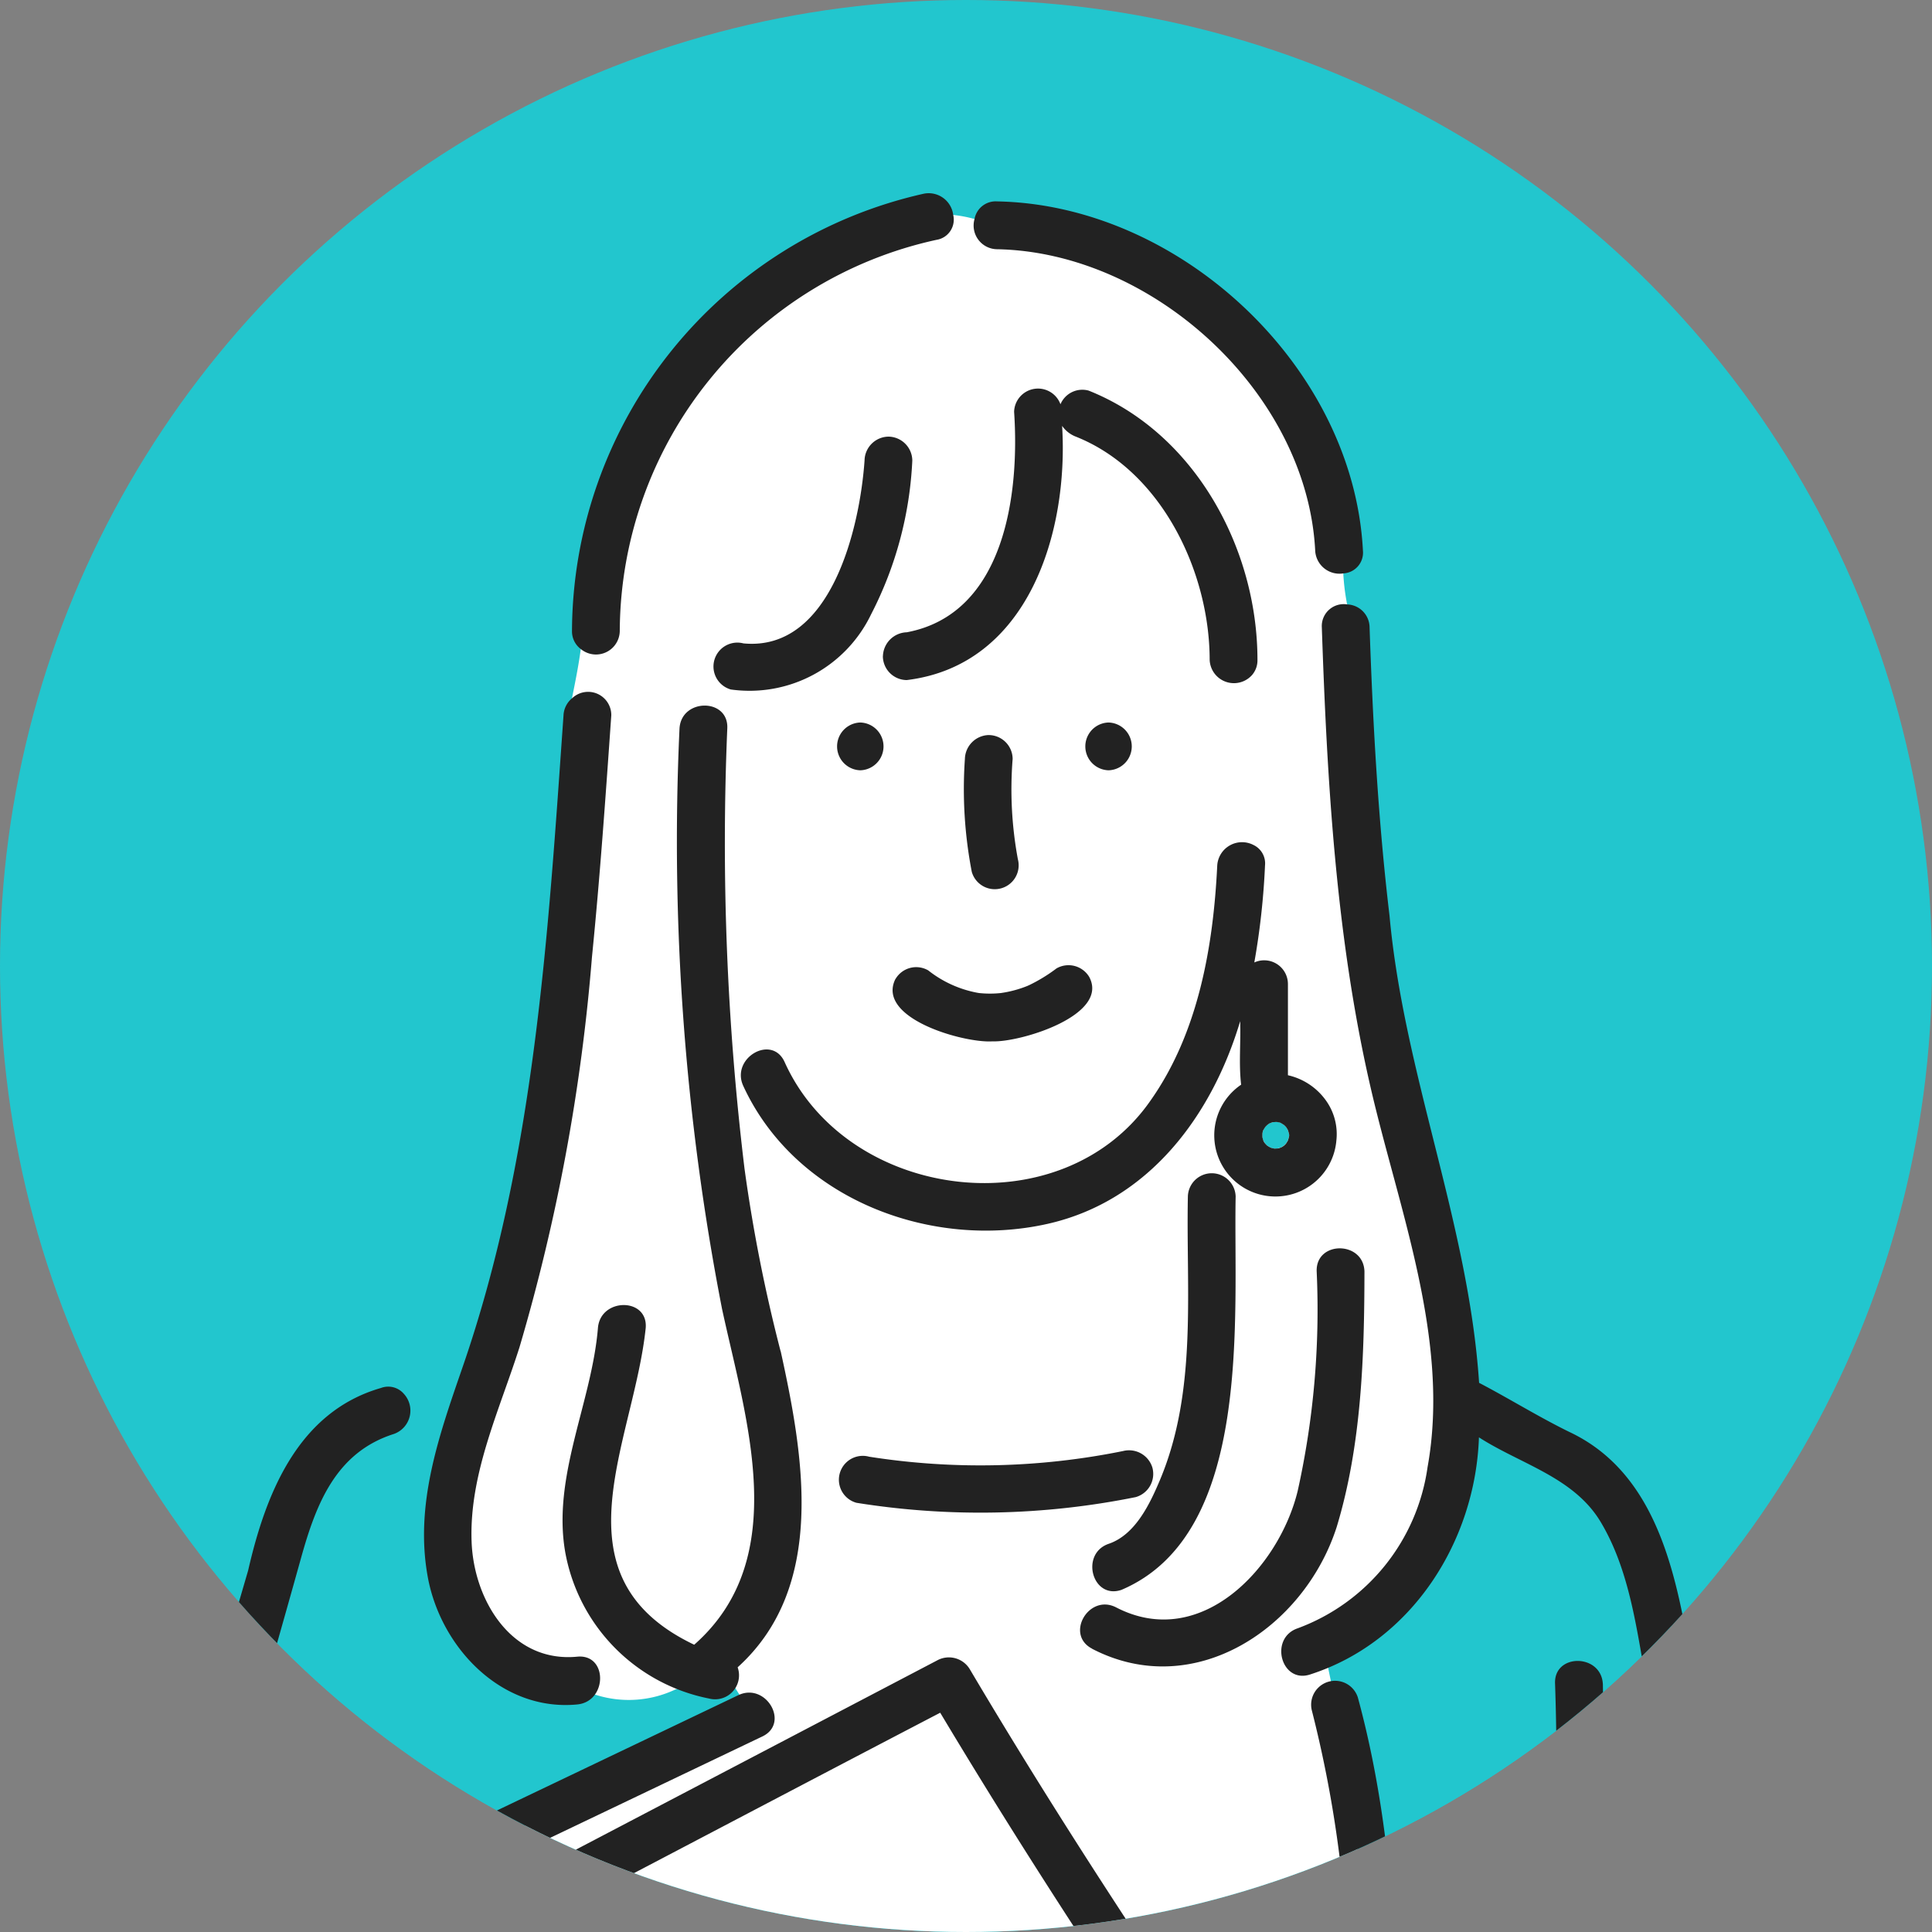 <svg xmlns="http://www.w3.org/2000/svg" xmlns:xlink="http://www.w3.org/1999/xlink" width="100" height="100" viewBox="0 0 100 100">
  <rect x="0" y="0" width="100" height="100" fill="#808080" stroke="none"/>
  <defs>
    <clipPath id="clip-path">
      <circle id="楕円形_44" data-name="楕円形 44" cx="50" cy="50" r="50" transform="translate(644 186)" fill="#22c6ce"/>
    </clipPath>
  </defs>
  <g id="マスクグループ_105" data-name="マスクグループ 105" transform="translate(-644 -186)" clip-path="url(#clip-path)">
    <circle id="楕円形_43" data-name="楕円形 43" cx="50" cy="50" r="50" transform="translate(644 186)" fill="#22c6ce"/>
    <g id="グループ_171" data-name="グループ 171" transform="translate(644 196)">
      <path id="パス_449" data-name="パス 449" d="M78.78,181.494c-2.186-3.6-2.673-8.107-2.967-12.168l-43.4,3.005c.082,2.993,0,20.032,0,20.032-.022.267,3.766,93.839,3.89,94.338,1.96,6.683,15.1,5.55,17.311,1.771,0,0,10.8,7.144,16.539,1.981a3.887,3.887,0,0,0,.822-1.414c.952-6.965,9.7-63.971,10.024-67.062l7.144-32.331c-4.259-1.832-6.379-4.671-9.367-8.152" transform="translate(-5.695 -29.748)" fill="#ecfafa"/>
      <path id="パス_450" data-name="パス 450" d="M85.152,342.045c-13.189-10.808-15.079-10.625-14.922-22.4v-2.677c-4,3.8-14.575-1.817-14.327-2.358a3.415,3.415,0,0,1-.9-.916c-3.7,2.1-5.14,3.685-16.093,2.529v1.544c1.55,8.467-2.749,18.721-3.244,21.716-.889,5.373,2.471,17.036,12.871,14.237a5.974,5.974,0,0,0,1.824-.925c3.3-3.537,3.96-8.122,4.542-8.969a2.578,2.578,0,0,0,1.119.809c3.833.843,6.57.091,7.242-1.924,1.706,1.84,3.757,2.817,6.813,3.611a62.475,62.475,0,0,0,7.386,1.222c2.41.289,5.024.391,6.96-1.1a3.543,3.543,0,0,0,.733-4.4" transform="translate(-6.241 -55.112)" fill="#fff"/>
      <path id="パス_451" data-name="パス 451" d="M88.052,93.731l-.328-3.347a40.183,40.183,0,0,0-3.476-9.214c-1.392-2.3-5.91-4.559-8.06-5.944C62.907,72.6,36.53,73.211,24.166,73.68a14.7,14.7,0,0,1-3.033,1.325C11.8,79.559,17.021,81.17,1.359,127.341c.5,1.443,1.527,4.6,2.471,5.447,1.374,1.676,13.374,3.437,16.03,3.883,0,0-1.788,26.773-2.564,36.648-.247,3.133,3.529,3.656,5.3,3.11l11.374-3.282c2.729-.676,5.714-2.355,5.678-5.506.27-4.2.293-8.983.181-13.191l3.984-.04,21.783-1.741s4.764-.237,4.765-.219c.221,1.795.407,5.634.618,7.425.687,5.494,7.2,11.763,11.983,12.712-.327-7.325-.71-18.506-1.07-25.829-.622.213,8.73-3.762,10.6-6.094,3.206-3.992-3.756-38.124-4.439-46.932" transform="translate(-0.239 -12.872)" fill="#22c6ce"/>
      <path id="パス_452" data-name="パス 452" d="M80.574,123.593c-.908-.738-5.934-5.109-9.5-7.792-.828-.631,6.4,1.725,6.961,0,1.33-1,.673-3.133,0-3.133a42.535,42.535,0,0,0-5.282-1.448l.506-1.914c1.028-8.673.383-15.982-.685-26.972l-1.408-6.824c5.312-2.748,8.449-8.58,5.037-24.533-1.663-7.776-2.211-8.812-3.02-16.5-.089-.845-.552-5.6-.815-12.951a11.421,11.421,0,0,1-.2-1.612c-.345-11.174-8.059-17.586-19.1-18.341a6.618,6.618,0,0,0-1.1-.208c-9.858.78-17.7,8.382-19.268,22.477-.112.844-.284,1.689-.453,2.534-.494,30.723-6.921,38.649-6.791,42.163.113,3.03-.091,7.672,7.966,9.408a5.642,5.642,0,0,0,4.192-.268,3.994,3.994,0,0,0,2.222-1.437L41.5,78.89c.908-.278-19.052,9.465-26.478,13.013,1.87,3.389,6.739,14.359,6.961,14.379,1.391.132,12.6,3.1,16.578,3.48,0,0-3.3,2.015-3.572,5.4-.509,5.822,1.628,9.712,3.572,10.991.435-.048,1.566-.071,3.084-.068.018,1.351.448,8.533.578,10.579,0,0,13.557-.386,18.045-.659,1.485-.2,3.9-1.081,4.994-1.276a2.976,2.976,0,0,0,1.355,2.118c1.423.847,2.791.533,3.863.664,1.6,1.374,8.395.631,10.3-5.747.355-1.192,1.4-2.525,1.879-4.3a16.947,16.947,0,0,0-2.085-3.874" transform="translate(-2.64 -0.24)" fill="#fff"/>
      <path id="パス_453" data-name="パス 453" d="M52.781,143.255a1.847,1.847,0,0,0-.045-.192c-.043-.075-.091-.156-.14-.232a1.774,1.774,0,0,0-.153-.152c-.075-.047-.149-.092-.227-.135a1.15,1.15,0,0,0-.2-.049,2.416,2.416,0,0,0-.345,0,1.848,1.848,0,0,0-.192.045c-.075.043-.156.091-.232.14a1.778,1.778,0,0,0-.152.153c-.047.075-.092.149-.135.227a1.493,1.493,0,0,0-.063.253c0,.039-.007.077-.007.115s.006.077.007.115a2.249,2.249,0,0,0,.059.251c.043.075.091.156.14.232a1.782,1.782,0,0,0,.153.152c.074.047.149.092.227.135a1.149,1.149,0,0,0,.2.049,2.412,2.412,0,0,0,.345,0,1.848,1.848,0,0,0,.192-.045c.075-.044.156-.092.232-.141a1.655,1.655,0,0,0,.152-.152c.047-.075.092-.15.135-.227a1.15,1.15,0,0,0,.049-.2,2.415,2.415,0,0,0,0-.345" transform="translate(-8.941 -25.033)" fill="#22c6ce"/>
      <path id="パス_454" data-name="パス 454" d="M80.384,58.47c-.052-.034-.106-.066-.16-.1s-.118-.035-.178-.049a1.9,1.9,0,0,0-.194,0q-.09.021-.178.049c-.054.03-.108.062-.16.1-.035.033-.069.067-.1.1a1.858,1.858,0,0,0-.1.16c-.019.059-.036.118-.049.178a1.9,1.9,0,0,0,0,.194c.013.06.031.12.049.178a1.858,1.858,0,0,0,.1.16c.033.035.067.069.1.1.052.034.106.067.16.1s.118.035.178.049a1.9,1.9,0,0,0,.194,0q.09-.021.178-.049c.054-.029.108-.062.16-.1.035-.033.069-.067.1-.1.034-.052.066-.106.1-.16a2.271,2.271,0,0,0,.065-.233c0-.014,0-.028,0-.042s0-.027,0-.041a2.271,2.271,0,0,0-.065-.233c-.03-.054-.062-.108-.1-.16-.033-.035-.067-.069-.1-.1" transform="translate(-13.926 -10.246)" fill="#22c6ce"/>
      <path id="パス_455" data-name="パス 455" d="M82.293,165.09c-7.683,30.533-11.716,61.832-15.982,92.983a1.3,1.3,0,0,1-1.028,1.217,1.245,1.245,0,0,1-1.445-1.217c4.3-31.368,8.322-62.9,16.07-93.641a1.133,1.133,0,0,1,1.386-.848,1.2,1.2,0,0,1,1,1.506M51.4,258.953a1.252,1.252,0,0,0-1.736.542,1.236,1.236,0,0,0,.488,1.593c4.185,2.217,9.845,4.563,13.839.765a1.144,1.144,0,0,0,.472-1.148A1.257,1.257,0,0,0,62.368,260c-3.174,3.085-7.7.514-10.971-1.044M33.51,258.7a1.3,1.3,0,0,0-1.592-.128,1.242,1.242,0,0,0-.157,1.877c.293.235.6.455.9.662,4.178,2.981,9.832,2.409,14.211.116.646-.3,1.615-.735,1.453-1.545a1.724,1.724,0,0,0,.429-1.1c5.7-32.837,7.068-66.245,9.962-99.405.132-1.586-2.341-1.577-2.473,0-2.846,33.226-4.373,66.67-9.969,99.579-3.99,2.116-8.985,2.98-12.768-.056m7.27,38.558c-5.684,1.7-9.957-5.554-9.794-10.43.026-3.036,1.015-5.975,1.6-8.932.472-2.361,1.2-4.618,1.785-6.95.63-2.5,1.127-5.479-.4-7.761a1.214,1.214,0,0,0-1.309-.53,1.148,1.148,0,0,0-.827,1.778c1.348,2.013.452,4.847-.15,6.974-.354,1.249-.766,2.484-1.073,3.746-.833,4.789-2.742,9.578-1.852,14.491,1.123,5.628,6.381,11.947,12.675,10a1.165,1.165,0,0,0,.854-1.035,1.19,1.19,0,0,0-1.512-1.35m28.245-19.2c-3.769-3.106-4.636-7.793-4.356-12.444a1.083,1.083,0,0,0-.679-1.086,1.257,1.257,0,0,0-1.794,1.086c-.428,8.311,2.391,13.219,9.517,17.43a1.307,1.307,0,0,0,.12.442c.182.382-1.937.409-2.1.411-2.817.061-5.746.492-8.366-.812-1.989-.737-10.888-7.385-11.791-3.9a1.04,1.04,0,0,0,.851,1.358c4.826.872,8.254,5.041,13.1,5.782a37.023,37.023,0,0,0,7.056.038,3.659,3.659,0,0,0,3.43-1.765,12.676,12.676,0,0,1,3.507,3.643c.263.467.458,1.019.261,1.291-2.971,2.344-12.676,1.135-15.884-.754-2.485-1.368-4.415-3.368-7.181-4.23-1.105-.345-2.223-.648-3.317-1.028a5.066,5.066,0,0,1-2.691-1.513c-.091-1.2-.246-2.391-.417-3.579-.33-2.3-.725-4.6-.869-6.923a55.392,55.392,0,0,1-.044-6.545,1.069,1.069,0,0,0-.992-1.176A1.266,1.266,0,0,0,44.9,264.96a55.987,55.987,0,0,0,.007,5.893c.346,5.337,1.761,10.555,1.415,15.948-.016.364-.031.727-.061,1.089a1.245,1.245,0,0,0-1.916-.221c-2.372,2.15-5.871,3.731-8.736,1.545a14.065,14.065,0,0,1-2.39-2.109,1.156,1.156,0,0,0-1.851.194,1.192,1.192,0,0,0,.1,1.555c4.574,5.1,9.606,5.021,14.618.568-.367,2.222-.885,4.694-2.672,6.229a1.172,1.172,0,0,0,.7,2.03,1.225,1.225,0,0,0,1.053-.282c2.446-2.142,3.127-5.6,3.488-8.687a33.061,33.061,0,0,0,.176-3.546,55.533,55.533,0,0,0,5.975,2.008c.006.2.007.406,0,.611a1.052,1.052,0,0,1-.026.112h0c-.041.012-.084.02-.126.029a12.9,12.9,0,0,1-2.156-.044,5.847,5.847,0,0,1-1.166-.308,1.329,1.329,0,0,0-1.9.345,1.262,1.262,0,0,0,.34,1.6c1.805,1.074,6.838,1.807,7.393-1.017,4.538,3.9,10.949,5.265,16.818,4.658,4.705-.192,8.574-2.586,4.877-7.312-2.662-3.4-6.7-4.948-9.841-7.791M64.218,139.015l-17.024,1.207c-1.191.228-3.421-.321-3.625,1.316a1.1,1.1,0,0,0,1.174,1.331l17.024-1.207,2.451-.174a1.3,1.3,0,0,0,1.135-1.691,1.03,1.03,0,0,0-1.135-.781M32.976,161.428c2.235-.645,5.2-1.05,6.711-3.024,1.543-2.276,1.053-5.247,1.306-7.859.112-2.994.114-5.989.032-8.982-.049-1.752-.117-3.5-.228-5.253q-.2-3.069-.516-6.129a1.3,1.3,0,0,0-1.152-1.163,1.058,1.058,0,0,0-1.321,1.163,141.545,141.545,0,0,1,.528,24.03c-.07,1.088-.063,2.368-1.007,3.1a8.914,8.914,0,0,1-3.047,1.163L22.906,161.76c-1.757.537-4.706,1.933-4.455-1.208.776-9.874,1.726-19.746,2.553-29.622.09-1.037-.936-1.387-1.7-1.067a1.236,1.236,0,0,0-.777,1.067L16.2,157.676c-.185,2.117-.765,4.9,1.075,6.5,1.968,1.7,4.943.359,7.069-.254l2.435-.7,6.193-1.787M29.43,257.186c0-.026,0-.05,0-.075-.011.087,0,.109,0,.075m.019-.191c-.01.054-.01.142-.019.191a1.213,1.213,0,0,0,2.1.847,1.241,1.241,0,0,0,.383-.931c-.009.1-.016-.051-.016-.147l0,.019c0-.019,0-.039-.006-.057-1.174-30.4-1.937-60.819-3.33-91.208.093-1.208-.739-2.048-1.837-1.693a1.011,1.011,0,0,0-.678,1.107c1.491,30.641,2.136,61.337,3.381,91.988,0-.029.013-.071.022-.116m40.94-104.516a1.246,1.246,0,0,0-1.749,0l-8.919,11.428a1.276,1.276,0,0,0,0,1.748,1.243,1.243,0,0,0,1.748,0l8.92-11.427a1.279,1.279,0,0,0,0-1.749M38.472,46.208c-.664-1.437,1.469-2.691,2.135-1.248,3.252,7.242,14.36,8.627,18.952,1.993,2.466-3.5,3.243-7.966,3.445-12.159a1.287,1.287,0,0,1,1.882-1.055,1.053,1.053,0,0,1,.591,1.055,38.328,38.328,0,0,1-.554,5.023,1.229,1.229,0,0,1,1.74,1.113v4.724A3.307,3.307,0,0,1,68.658,47a2.985,2.985,0,0,1,.513,2.026,3.166,3.166,0,1,1-4.93-2.883c-.128-1.082-.012-2.2-.05-3.287-1.462,4.9-4.736,9.3-9.94,10.484-6.074,1.378-13.079-1.281-15.778-7.129m26.869,2.65c.013.059.031.119.049.177s.062.109.1.161c.033.035.067.069.1.1.052.034.106.066.16.095s.118.036.178.05.129,0,.194,0,.12-.03.178-.05.108-.061.16-.095c.035-.033.069-.068.1-.1.034-.052.066-.106.1-.161a2.216,2.216,0,0,0,.065-.233c0-.014,0-.027,0-.041s0-.028,0-.041a2.273,2.273,0,0,0-.065-.233c-.03-.055-.062-.109-.1-.161-.033-.035-.067-.069-.1-.1-.052-.034-.106-.066-.16-.1s-.118-.035-.178-.049-.129,0-.194,0-.12.03-.178.049-.108.062-.16.1c-.035.033-.069.068-.1.1-.034.052-.067.106-.1.161s-.036.118-.049.177a1.915,1.915,0,0,0,0,.195M51.179,28.046a1.267,1.267,0,0,0-1.236,1.236A22.545,22.545,0,0,0,50.3,35.13a1.237,1.237,0,0,0,2.385-.657,19.8,19.8,0,0,1-.271-5.19,1.243,1.243,0,0,0-1.236-1.236m6.2,1.823a1.237,1.237,0,0,0,0-2.473,1.237,1.237,0,0,0,0,2.473m-12.849,0a1.237,1.237,0,0,0,0-2.473,1.237,1.237,0,0,0,0,2.473m-.2,37.914a40.576,40.576,0,0,0,14.456-.294,1.248,1.248,0,0,0,.864-1.521,1.262,1.262,0,0,0-1.521-.863,37.117,37.117,0,0,1-13.141.293,1.237,1.237,0,0,0-.658,2.385m-3.926-7.847a81.892,81.892,0,0,1-1.867-9.447,140.259,140.259,0,0,1-.892-22.778c.087-1.59-2.386-1.585-2.473,0a126.51,126.51,0,0,0,2.2,30.029c1.231,5.7,3.652,12.911-1.439,17.39-7.409-3.536-3.127-10.451-2.51-16.395.129-1.586-2.344-1.578-2.473,0-.318,3.861-2.381,7.688-1.691,11.614A9.427,9.427,0,0,0,36.7,77.916,1.24,1.24,0,0,0,38.18,76.3c4.615-4.173,3.42-10.939,2.228-16.364M51.6,2.9c8.083.145,16.054,7.435,16.474,15.6a1.259,1.259,0,0,0,1.465,1.178A1.074,1.074,0,0,0,70.545,18.5C70.056,8.974,61.074.594,51.6.424a1.108,1.108,0,0,0-1.157.909A1.226,1.226,0,0,0,51.6,2.9M69.733,21.285a1.134,1.134,0,0,0-1.316,1.183c.271,7.923.724,15.957,2.5,23.709,1.452,6.351,4.169,13.158,2.972,19.769a10.443,10.443,0,0,1-6.719,8.334c-1.5.511-.855,2.9.658,2.385,5.244-1.694,8.538-6.881,8.722-12.268,2.15,1.385,4.894,2.057,6.287,4.357,1.521,2.522,1.881,5.624,2.4,8.469a1.238,1.238,0,0,0,2.248.29,1.442,1.442,0,0,0,.136-.947c-.776-4.633-1.668-10.232-6.4-12.453-1.593-.78-3.1-1.721-4.663-2.538-.545-8.237-3.892-15.964-4.637-24.184-.591-4.953-.861-9.94-1.032-14.923a1.2,1.2,0,0,0-1.157-1.183M30.07,23.6a1.231,1.231,0,0,0,2.009-.936A20.824,20.824,0,0,1,48.472,2.414a1.055,1.055,0,0,0,.866-1.288,1.279,1.279,0,0,0-1.523-1.1A23.3,23.3,0,0,0,29.606,22.665a1.147,1.147,0,0,0,.464.936m15.627.364A1.244,1.244,0,0,0,46.934,25.2c6.307-.768,8.382-7.662,8.041-13.158a1.527,1.527,0,0,0,.715.56c4.437,1.77,6.918,7,6.922,11.553a1.256,1.256,0,0,0,2.2.777,1.158,1.158,0,0,0,.274-.777c0-5.764-3.242-11.746-8.737-13.937a1.226,1.226,0,0,0-1.459.707,1.238,1.238,0,0,0-2.4.388c.29,4.265-.486,10.463-5.556,11.414A1.274,1.274,0,0,0,45.7,23.965M45.985,12.6a1.256,1.256,0,0,0-1.236,1.236c-.244,3.5-1.743,9.9-6.268,9.466a1.237,1.237,0,0,0-.657,2.385,6.978,6.978,0,0,0,7.265-3.892,19.26,19.26,0,0,0,2.132-7.96A1.251,1.251,0,0,0,45.985,12.6M29.878,78.222c1.57-.151,1.586-2.625,0-2.473-3.4.328-5.356-2.921-5.468-5.951-.13-3.514,1.447-6.807,2.485-10.086A99.454,99.454,0,0,0,30.64,39.535c.417-4.162.708-8.335,1-12.506a1.2,1.2,0,0,0-2.021-.894,1.218,1.218,0,0,0-.452.894c-.8,11.361-1.481,22.932-5.239,33.779-1.211,3.508-2.481,7.085-1.781,10.846.677,3.635,3.82,6.945,7.732,6.568M61.484,51.929c-.1,4.883.5,10.016-1.431,14.642-.528,1.255-1.279,2.86-2.664,3.335-1.5.513-.854,2.9.657,2.385,6.861-2.918,5.788-14.2,5.911-20.362a1.237,1.237,0,0,0-2.473,0M56.526,75.34c5.281,2.741,10.975-1.067,12.66-6.3,1.288-4.246,1.432-8.82,1.438-13.233-.052-1.587-2.525-1.594-2.473,0a43.239,43.239,0,0,1-.982,11.36c-.962,3.968-5.012,8.3-9.395,6.033-1.411-.731-2.663,1.4-1.248,2.135M46.349,40.668C45.322,42.719,49.91,44,51.369,43.9c1.43.059,6.069-1.342,5.009-3.334a1.249,1.249,0,0,0-1.691-.443,8.325,8.325,0,0,1-1.4.859c-.059.026-.087.039-.1.046A5.886,5.886,0,0,1,51.8,41.4a5.4,5.4,0,0,1-1.119,0l-.077-.012a5.827,5.827,0,0,1-2.559-1.161,1.242,1.242,0,0,0-1.692.443M76.77,123.935l-.031-.007a.083.083,0,0,0,.013.02l.018-.013M20.376,64.225a1.282,1.282,0,0,0,.518-2.091,1.063,1.063,0,0,0-1.175-.293c-4.292,1.236-5.966,5.466-6.876,9.449C8.612,85.806,4.308,100.3.056,114.813A1.225,1.225,0,0,0,1.6,116.3c.013,0,.026-.012.039-.015a1.143,1.143,0,0,0,.8-.817C6.833,100.534,11.4,85.638,15.582,70.641c.778-2.792,1.8-5.46,4.794-6.416m9.541,62.447a1.273,1.273,0,0,0,1.519-1.5,1.066,1.066,0,0,0-.861-.889C22.14,122.3,13.2,122.149,5.058,119a1.056,1.056,0,0,0-1.467.921A1.3,1.3,0,0,0,4.4,121.38c4.847,1.877,9.977,2.69,15.114,3.46,3.493.523,6.989,1.027,10.4,1.832m8.3-48.93L11.541,90.485a1.253,1.253,0,0,0-.443,1.692c2.084,3.78,4.175,7.558,6.318,11.305a1.238,1.238,0,0,0,2.136-1.249c-1.922-3.36-3.8-6.745-5.67-10.135L39.461,79.878c1.435-.686.182-2.818-1.248-2.135m34.176,23.4c.033-7.769-.052-15.74-2.107-23.283a1.238,1.238,0,0,0-2.385.658,61.766,61.766,0,0,1,1.912,14.406c.119,2.735.178,5.482.107,8.219a1.237,1.237,0,0,0,2.473,0M82.963,77.161c-.087-1.583-2.559-1.593-2.473,0a125.273,125.273,0,0,1-.566,16.912c-.457,5.616-1.022,11.247-1.968,16.8-.265,1.556,2.118,2.226,2.385.658a185.343,185.343,0,0,0,2.623-34.373m-.493,57.811c.706,8.224.552,16.576,1.059,24.837a1.255,1.255,0,0,1-1.879,1.058,22.2,22.2,0,0,1-10.289-9.389c-2.186-3.6-2.213-7.841-2.507-11.9a2.58,2.58,0,0,1-.026-.522,3.752,3.752,0,0,1-1.7-.556c-.288-.176-.583-.56-.908-.657-.663-.2-1.381.284-2.109.037a5.311,5.311,0,0,1-2.471-2.129,1.941,1.941,0,0,1-.242-.711,5.037,5.037,0,0,1-1.5.229,1.045,1.045,0,0,1,.332.452,1.3,1.3,0,0,1-1.077,1.824c-4.616.3-9.244.289-13.86.586-1.286.083-1.524-1.515-.735-2.186a1.238,1.238,0,0,1,.735-.287c4.488-.289,8.988-.293,13.477-.567a3.462,3.462,0,0,1-2.334-2.353c-.425-1.719.958-2.936,2.132-3.932a69.2,69.2,0,0,0-19.49-2.021c-.535.018-1.069.033-1.6.063-1.009,1.218-3.128-.434-3.8-1.194-1.646-1.9-1.822-4.915-2.213-7.473a8.077,8.077,0,0,1,2.718-8.216c-4.939-.839-9.755-2.379-14.754-2.852-1.573-.148-1.584-2.622,0-2.473a46.775,46.775,0,0,1,4.645.707c-2.039-3.417-3.984-6.9-5.992-10.336a1.236,1.236,0,0,1,.675-1.781,1.143,1.143,0,0,1,.263-1.851L22.624,89.5,48.5,75.946a1.262,1.262,0,0,1,1.691.443c6.539,11.048,13.828,21.657,21.233,32.137a1.124,1.124,0,0,1-.844,1.766c2.165.73,5.811.478,6.4,3.293.411,3.01-3.046,4.586-5.508,3.482,1.584,1.208,3.181,2.4,4.8,3.556a10.063,10.063,0,0,1,2.572,1.951c1.506,2.2-1.579,5.151-3.806,4.286-.661.861-2.095.693-2.893,1.395-3,2.646-7.276,2.279-10.892,1.269a7.412,7.412,0,0,1-1.208,1.274c-.5.439-1.752,1.2-.814,1.808.892.582,2.191-.188,2.991-.594,1.078-.548,2.306.671,1.751,1.629a2.412,2.412,0,0,1,.086,1.192,2.224,2.224,0,0,0,.862.717c.316.068.992-.241,1.412-.205,1.128.012,1.744,1.134,2.816,1.265a18.118,18.118,0,0,0,4.644-1.147c1.851-.758,2.451-2.626,3.249-4.316q.8-1.688,1.551-3.395c.643-1.454,2.773-.195,2.136,1.248-.7,1.586-1.43,3.164-2.2,4.718a60.344,60.344,0,0,0,9.067-3.5c1.419-.758,3.052-1.686,3.765-3.2a8.708,8.708,0,0,0,.34-4.736c-1.851-13.313-3.718-26.629-5.521-39.951a1.234,1.234,0,0,1,1.626-1.471,1.064,1.064,0,0,1,.758.814l2.28,16.633c1,7.152,1.919,14.316,2.963,21.461,2.249,10.17-2.883,12.174-11.343,15.205M37.247,107.913a1.237,1.237,0,0,1,1.03,1.85c22.612,6.21,12.885-4.972,31.267.275C62.219,99.85,55.118,89.429,48.665,78.65c-9.529,4.967-19.028,10-28.572,14.937.335.471.843.922.909,1.516l5.1,8.83a1.187,1.187,0,0,1-.582,1.713,101.336,101.336,0,0,0,11.727,2.267m4.23,7.366q.189-1.037.377-2.073a56.558,56.558,0,0,1-5.867-1.547,8.05,8.05,0,0,0-1.623,1.879,5.96,5.96,0,0,0-.466,4.251c.3,2.068.227,5.409,2.17,6.688,1.839-.2,3.7-.2,5.553-.219q-.2-1.376-.4-2.752a1.392,1.392,0,0,1-.021-.162,3.437,3.437,0,0,1,.274-6.063m2.179,3.709c.047-.074.091-.149.135-.226a1.139,1.139,0,0,0,.049-.2,2.4,2.4,0,0,0,0-.345c-.014-.067-.025-.125-.045-.193-.044-.074-.091-.155-.141-.232a1.656,1.656,0,0,0-.153-.152c-.075-.048-.15-.092-.227-.135a1.142,1.142,0,0,0-.2-.05,2.668,2.668,0,0,0-.345,0c-.067.014-.125.026-.193.045-.074.044-.156.092-.232.141a1.665,1.665,0,0,0-.152.153c-.047.074-.092.149-.135.227a1.474,1.474,0,0,0-.063.253c0,.038-.007.076-.007.115s.006.077.007.115a2.249,2.249,0,0,0,.059.251c.043.075.091.156.14.232a1.568,1.568,0,0,0,.153.152c.074.048.149.092.227.135a1.132,1.132,0,0,0,.2.05,2.668,2.668,0,0,0,.345,0c.068-.014.125-.026.193-.045.075-.044.156-.092.232-.141.026-.024.053-.048.078-.073s.049-.054.074-.081m24.42,8.628a27.042,27.042,0,0,1-3.309-.683,1.237,1.237,0,1,1,.658-2.385,23.747,23.747,0,0,0,4.857.828,31.052,31.052,0,0,1-3.329-1.978,1.243,1.243,0,0,1,.953-2.26,10.487,10.487,0,0,1,4.047,1.321,11.787,11.787,0,0,0,3.234,1.7c.94.508.776.325,1.567-.213.073.073.275.032.018-.013.274-.2-.06-.057,0-.135-.045.059-.045.1-.03.129h0c-3.708-2.443-7.23-5.29-10.791-7.973a1.365,1.365,0,0,1,.367-2.347c1.312-.683,2.922.024,4.207.507,1.077.478,3.46,1.735,4.026.011,0-.379-.419-.427-.735-.519-3.432-.823-6.867-1.711-10.329-2.4a10.546,10.546,0,0,0-3.457-.137c-2.574.514-4.552,2.535-7.2,2.836a28.251,28.251,0,0,1-8.539-.265q-.14.763-.278,1.527c3.221.978,2.988,5.795-.268,6.548l.274,1.913a1.234,1.234,0,0,1,0,.657l0,.012a74.522,74.522,0,0,1,12.115,1.4c3.98.581,7.883,2.715,11.957,1.919m12.893,30.133c-.326-7.325-.475-14.656-.834-21.979-1.2.409-2.4.825-3.578,1.29a1.089,1.089,0,0,1-.7.054,13.616,13.616,0,0,1-4.68,1.712,1.879,1.879,0,0,1,.136.6c.222,1.794.185,3.6.4,5.392.688,5.493,4.559,10.187,9.26,12.933m-.109-42.028-3.878,2.088a1.237,1.237,0,0,0,1.248,2.135l3.878-2.088a1.247,1.247,0,0,0,.443-1.691,1.262,1.262,0,0,0-1.691-.443M60.716,155.3c.091-3.634.04-7.276-.11-10.907-.065-1.586-2.538-1.594-2.473,0,.15,3.631.2,7.274.11,10.907a1.237,1.237,0,0,0,2.473,0" transform="translate(0)" fill="#222"/>
    </g>
  </g>
</svg>
